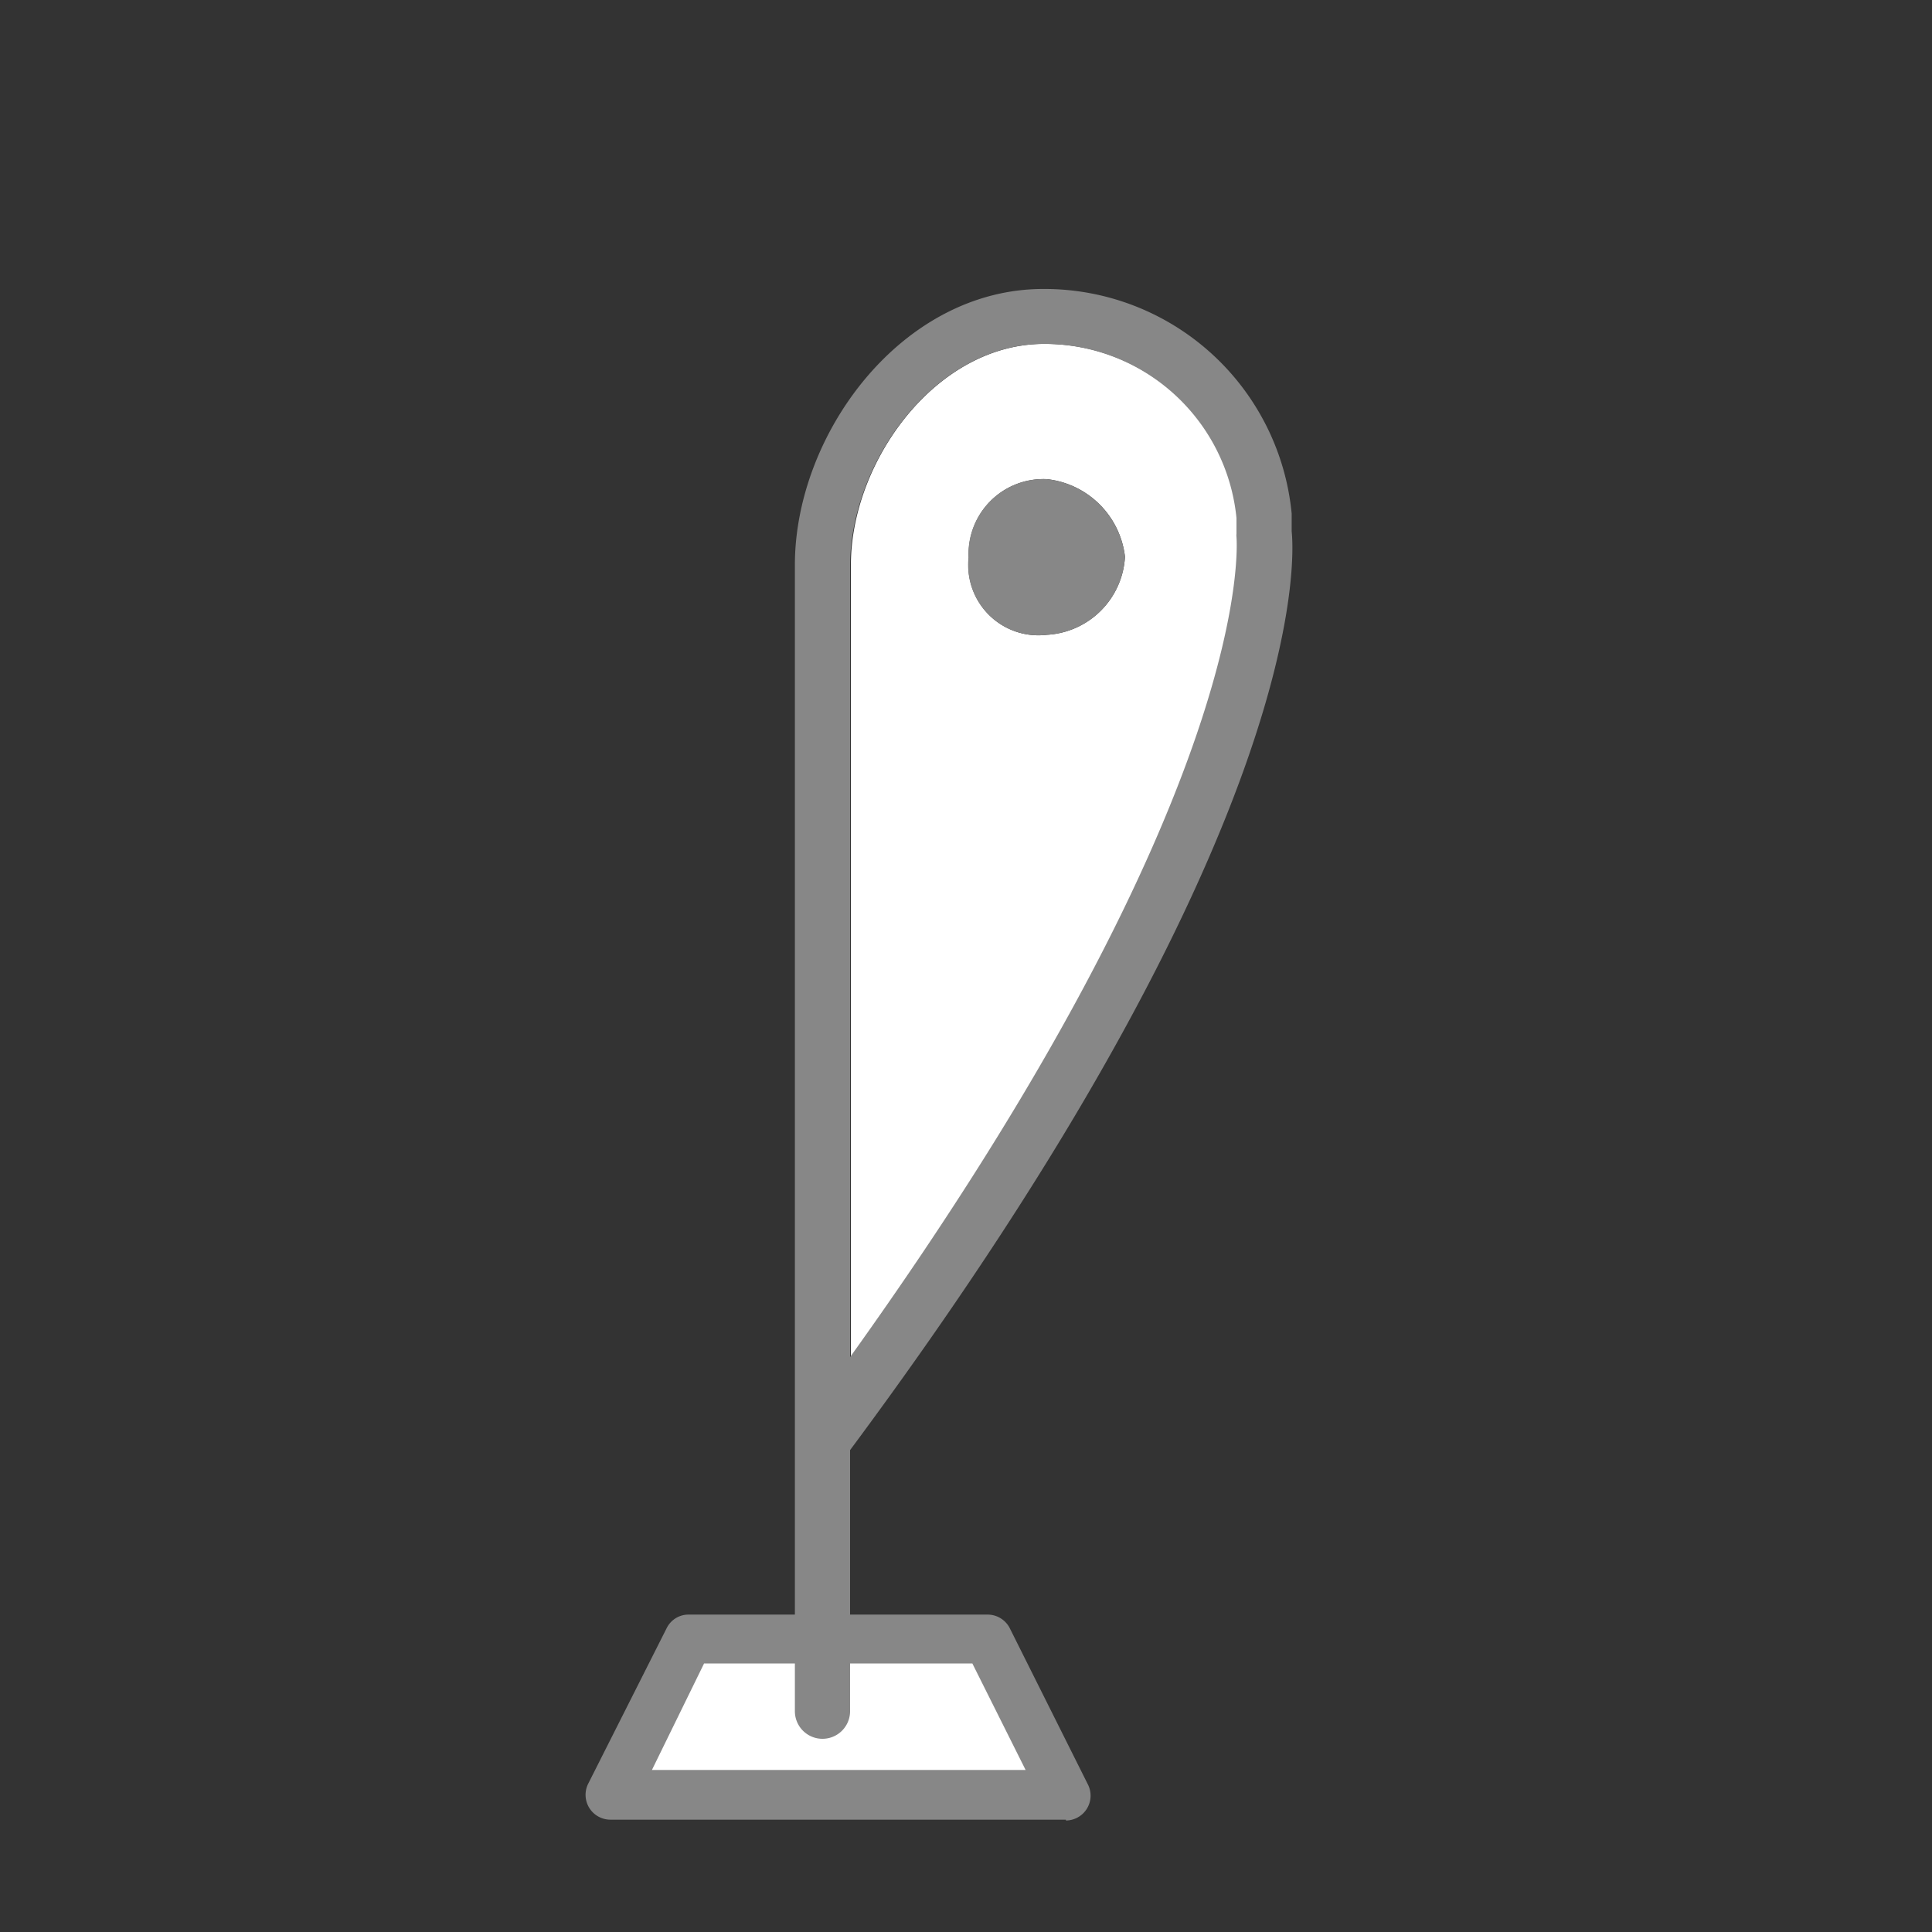 <svg xmlns="http://www.w3.org/2000/svg" viewBox="0 0 70 70">
  <rect x="0" y="0" width="70" height="70" fill="#333333" stroke="none"/>
  <defs>
    <style>
      .a {
        fill: #fff;
      }

      .b {
        fill: #878787;
      }
    </style>
  </defs>
  <title>icon_Flags Drop vlags_filled</title>
  <g>
    <path class="a" d="M44.83,19.45s0-.07,0-.11h0s0-.38,0-.57a7,7,0,0,0-7-6.31c-3.94,0-7,4.29-7,8V49.17C45.69,28.46,44.84,19.54,44.83,19.45ZM37.93,23a2.54,2.54,0,0,1-2.83-2.8,2.71,2.71,0,0,1,2.83-2.84,3.2,3.2,0,0,1,2.83,2.81A3,3,0,0,1,37.93,23Z"/>
    <polygon class="a" points="35.78 59.37 24.95 59.37 22.12 65.03 38.62 65.03 35.78 59.37"/>
  </g>
  <g>
    <g>
      <path class="b" d="M46.8,19.25c0-.11,0-.45,0-.64a9,9,0,0,0-9-8.14c-5.14,0-9,5.27-9,10V62a1,1,0,0,0,2,0V52.54C47.45,30.12,46.9,20.2,46.8,19.25Zm-9-6.79a7,7,0,0,1,7,6.31c0,.19,0,.57,0,.57h0a.41.41,0,0,0,0,.11c0,.09.85,9-14,29.72V20.45C30.83,16.75,33.88,12.46,37.82,12.46Z"/>
      <path class="b" d="M37.93,23a3,3,0,0,0,2.83-2.83,3.21,3.21,0,0,0-2.83-2.81,2.72,2.72,0,0,0-2.84,2.84A2.55,2.55,0,0,0,37.93,23Z"/>
    </g>
    <path class="b" d="M38.62,65.93H22.12a.9.9,0,0,1-.81-1.3L24.15,59a.88.88,0,0,1,.8-.5H35.78a.9.9,0,0,1,.81.5l2.83,5.66a.9.9,0,0,1-.8,1.3Zm-15-1.8H37.16l-1.93-3.86H25.51Z"/>
  </g>
</svg>
